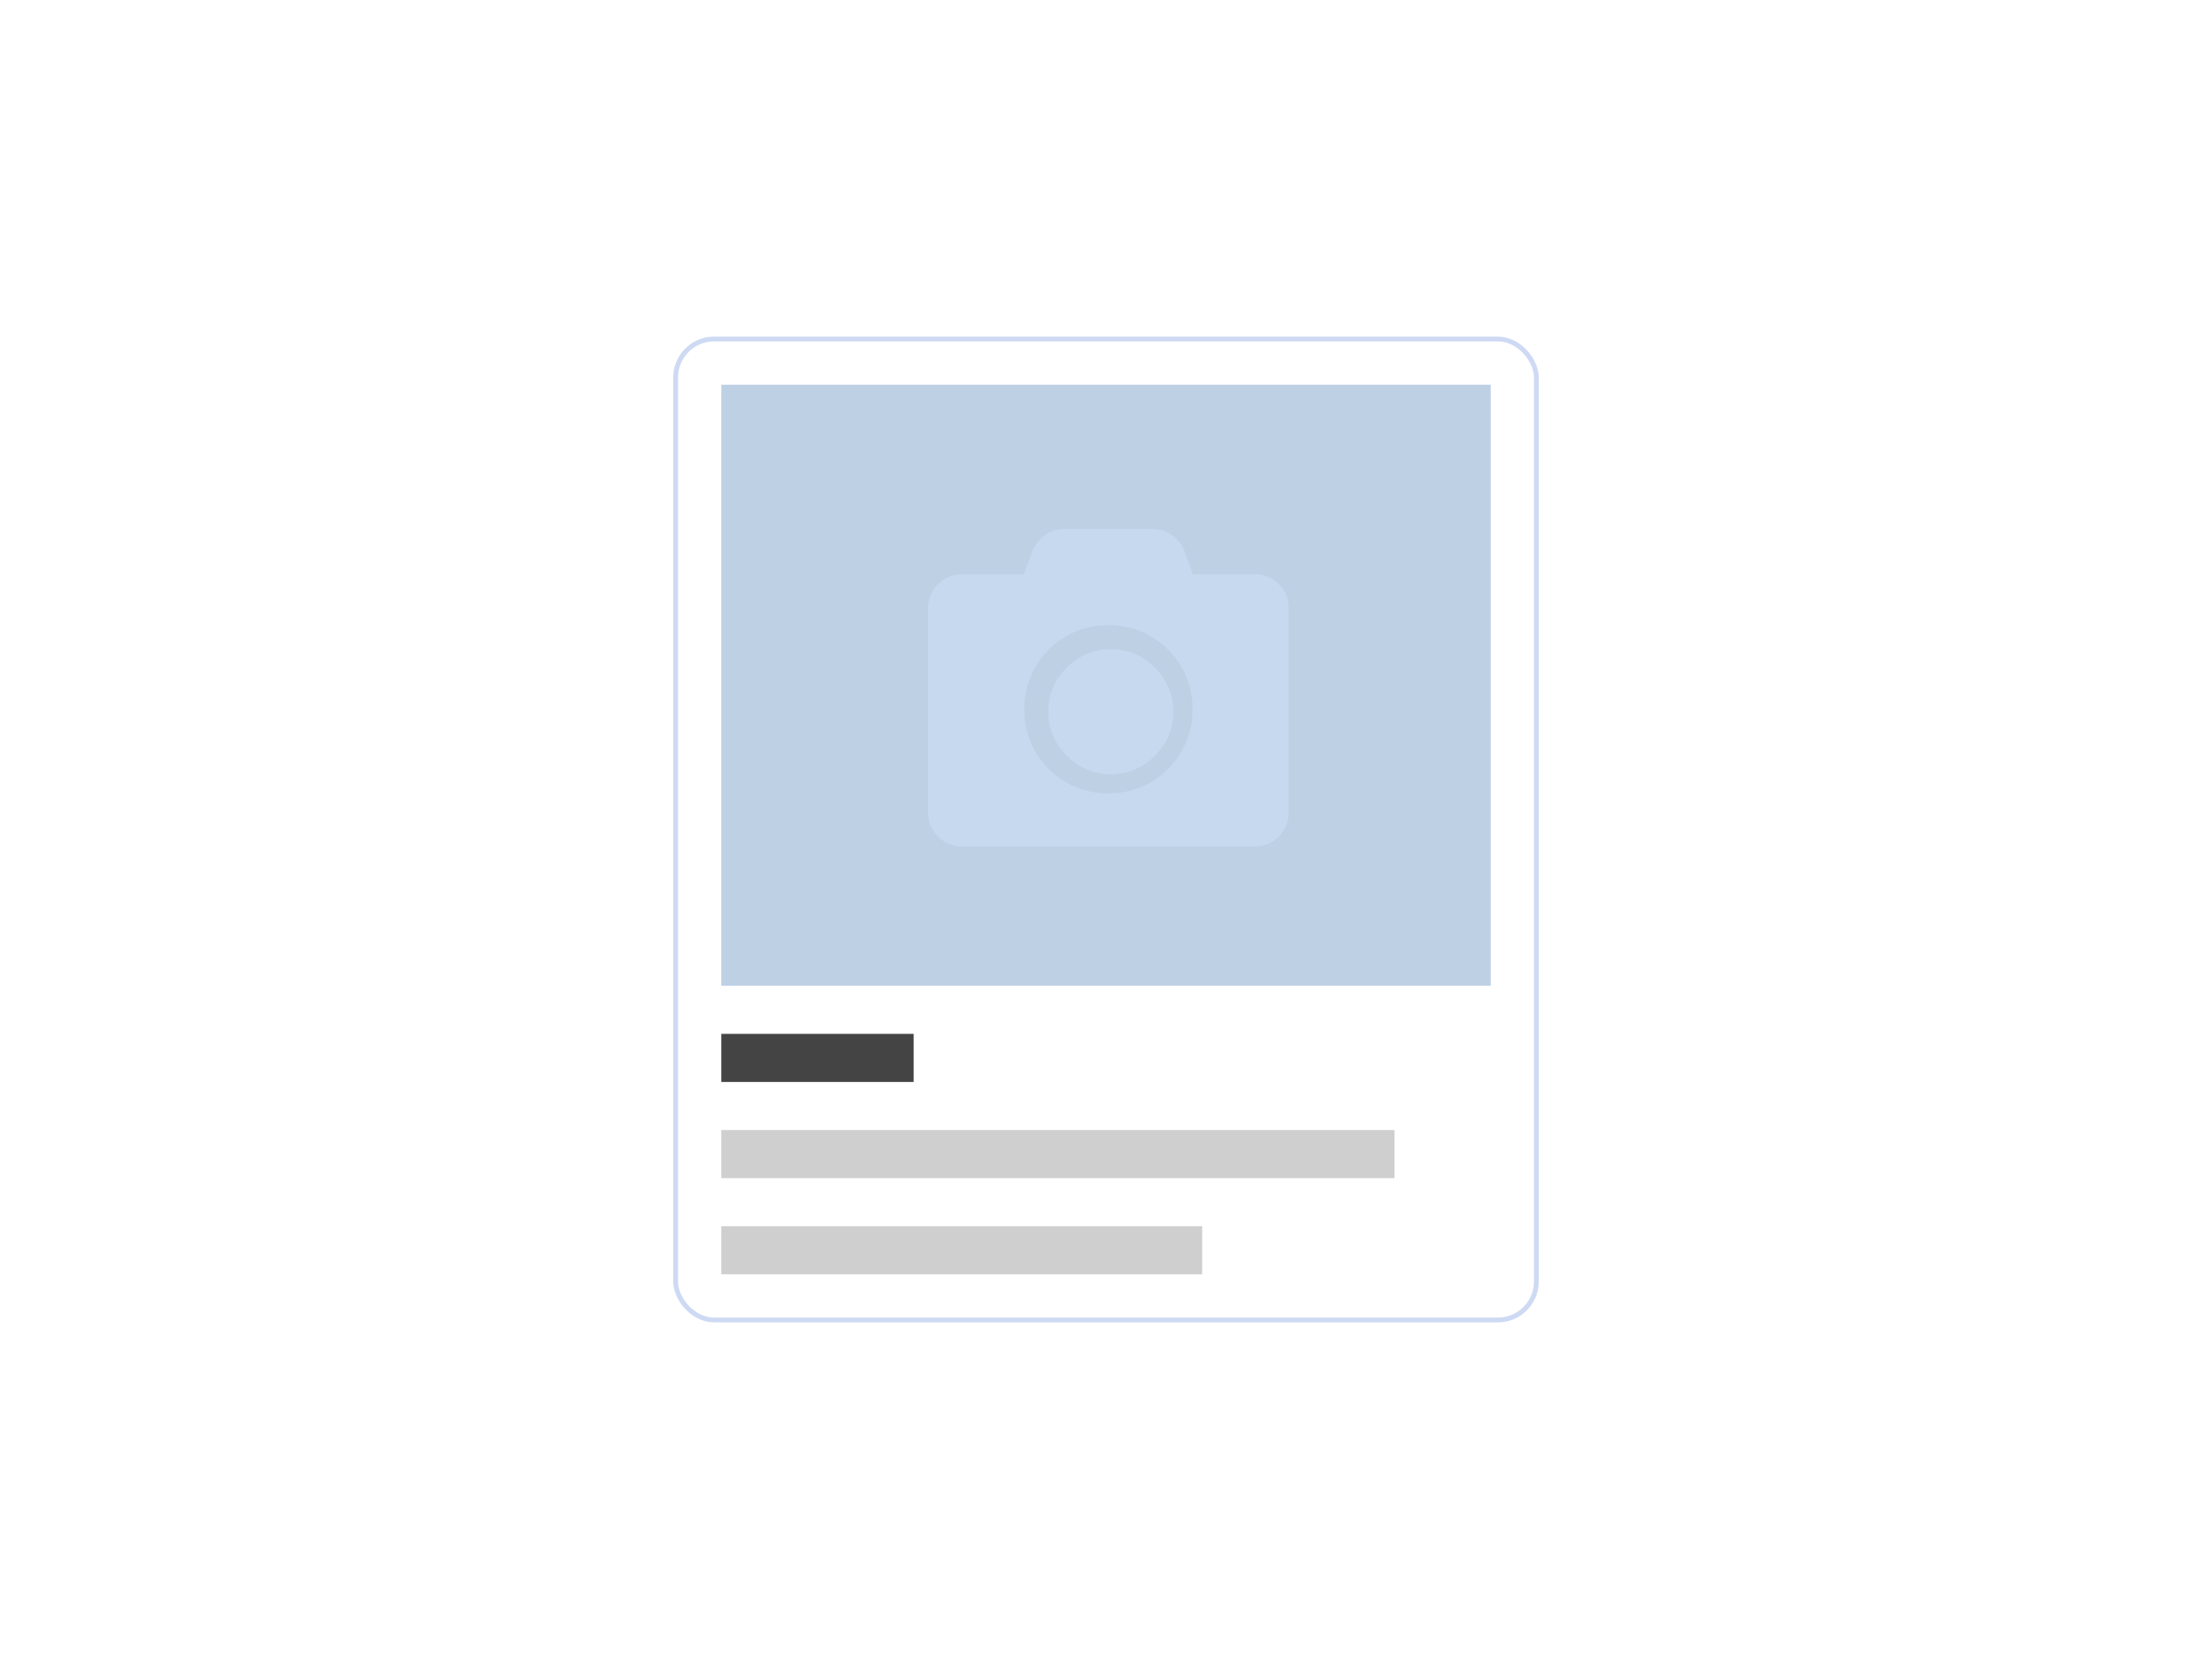 <?xml version="1.0" encoding="UTF-8" ?>
<svg
  width="460px"
  height="345px"
  viewBox="0 0 460 345"
  version="1.1"
  xmlns="http://www.w3.org/2000/svg"
  xmlns:xlink="http://www.w3.org/1999/xlink"
>
    <title>eu_comp_cards</title>
    <g
    id="thumbnails---final"
    stroke="none"
    stroke-width="1"
    fill="none"
    fill-rule="evenodd"
  >
        <g
      id="EU-thumbnails---final_symbols"
      transform="translate(-20, -385)"
    >
            <g id="eu_comp_cards" transform="translate(20, 385)">
                <g id="Group-12" transform="translate(140, 70)">
                    <rect
            id="Rectangle-Copy"
            stroke-opacity="0.2"
            stroke="#0E47CB"
            x="0.5"
            y="0.5"
            width="179"
            height="204"
            rx="8"
          />
                    <rect
            id="Rectangle"
            fill="#BED0E4"
            x="10"
            y="10"
            width="160"
            height="125"
          />
                    <path
            d="M128,56.5 L128,98.929 C128,100.893 127.316,102.563 125.949,103.938 C124.582,105.312 122.922,106 120.969,106 L60.031,106 C58.078,106 56.418,105.312 55.051,103.938 C53.684,102.563 53,100.893 53,98.929 L53,56.5 C53,54.536 53.684,52.866 55.051,51.491 C56.418,50.116 58.078,49.429 60.031,49.429 L72.922,49.429 L74.68,44.567 C75.266,43.192 76.145,42.087 77.316,41.252 C78.488,40.417 79.807,40 81.271,40 L99.729,40 C101.193,40 102.512,40.417 103.684,41.252 C104.855,42.087 105.734,43.192 106.32,44.567 L108.078,49.429 L120.969,49.429 C122.922,49.429 124.582,50.116 125.949,51.491 C127.316,52.866 128,54.536 128,56.5 Z M108,77.5 C108,74.292 107.222,71.351 105.667,68.677 C104.111,66.003 101.997,63.889 99.323,62.333 C96.649,60.778 93.708,60 90.5,60 C87.292,60 84.351,60.778 81.677,62.333 C79.003,63.889 76.889,66.003 75.333,68.677 C73.778,71.351 73,74.292 73,77.5 C73,80.708 73.778,83.649 75.333,86.323 C76.889,88.997 79.003,91.111 81.677,92.667 C84.351,94.222 87.292,95 90.5,95 C93.708,95 96.649,94.222 99.323,92.667 C101.997,91.111 104.111,88.997 105.667,86.323 C107.222,83.649 108,80.708 108,77.5 Z M104,78 C104,81.545 102.72,84.598 100.159,87.159 C97.598,89.72 94.545,91 91,91 C87.455,91 84.402,89.72 81.841,87.159 C79.28,84.598 78,81.545 78,78 C78,74.455 79.28,71.402 81.841,68.841 C84.402,66.28 87.455,65 91,65 C94.545,65 97.598,66.28 100.159,68.841 C102.72,71.402 104,74.455 104,78 Z"
            id=""
            fill="#C6D9EE"
            fill-rule="nonzero"
          />
                    <polygon
            id="Fill-8"
            fill="#CFCFCF"
            points="10 175 150 175 150 165 10 165"
          />
                    <polygon
            id="Fill-8-Copy"
            fill="#CFCFCF"
            points="10 195 110 195 110 185 10 185"
          />
                    <polygon
            id="Fill-8-Copy-3"
            fill="#444444"
            points="10 155 50 155 50 145 10 145"
          />
                </g>
            </g>
        </g>
    </g>
</svg>
